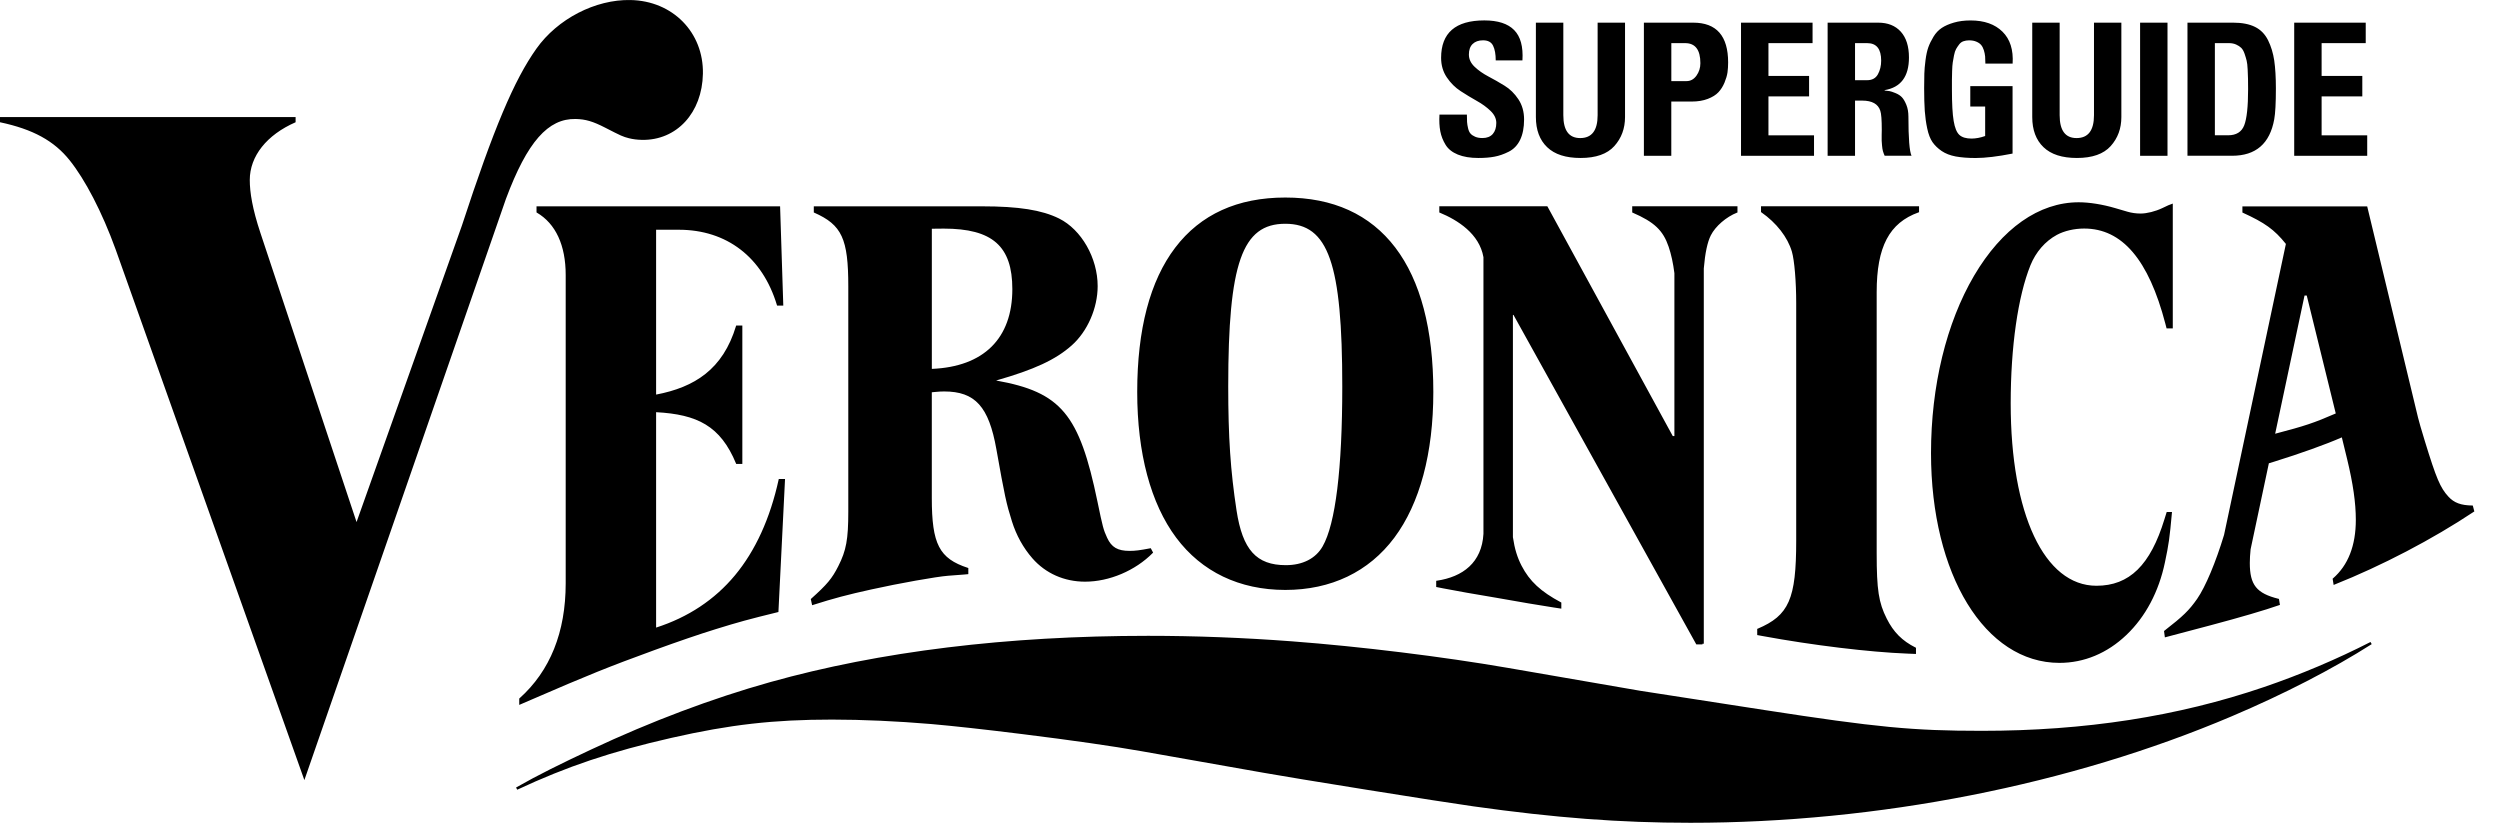 <svg width="79" height="26" viewBox="0 0 79 26" fill="none" xmlns="http://www.w3.org/2000/svg">
<g clip-path="url(#clip0_14332_74725)">
<path d="M60.275 20.654L60.545 20.665V20.47L60.534 20.464C60.108 20.25 59.835 19.976 59.62 19.547C59.366 19.044 59.303 18.639 59.303 17.482V9.233C59.303 7.797 59.7 7.042 60.63 6.71L60.642 6.705V6.519H55.648V6.701L55.657 6.708C56.138 7.043 56.49 7.497 56.624 7.953C56.704 8.228 56.76 8.896 56.76 9.577V17.088C56.76 18.929 56.532 19.448 55.541 19.868L55.528 19.872V20.068L55.702 20.1C57.276 20.39 59.07 20.608 60.275 20.654ZM65.078 20.947C65.858 20.947 66.589 20.642 67.194 20.065C67.799 19.489 68.219 18.696 68.412 17.77C68.534 17.192 68.559 17.016 68.633 16.2L68.635 16.179H68.468L68.398 16.403C67.953 17.86 67.289 18.51 66.247 18.51C64.602 18.51 63.538 16.248 63.538 12.748C63.538 10.958 63.766 9.367 64.162 8.383C64.331 7.965 64.627 7.623 64.997 7.422C65.232 7.296 65.546 7.222 65.859 7.222C67.058 7.222 67.897 8.205 68.425 10.227L68.464 10.378H68.66V6.433L68.52 6.486L68.329 6.576C68.111 6.68 67.842 6.748 67.643 6.748C67.501 6.748 67.357 6.728 67.225 6.689L66.836 6.575C66.441 6.459 66.022 6.392 65.686 6.392C64.434 6.392 63.261 7.217 62.381 8.712C61.504 10.207 61.02 12.197 61.02 14.319C61.02 18.159 62.727 20.947 65.078 20.947ZM73.81 13.065L72.893 9.338L72.823 9.34L71.895 13.706C72.835 13.46 73.112 13.368 73.81 13.065ZM78.189 16.162L78.177 16.169C76.871 17.039 75.263 17.879 73.765 18.475L73.743 18.485L73.711 18.287L73.719 18.28C74.201 17.864 74.444 17.241 74.444 16.427C74.444 15.89 74.356 15.28 74.169 14.507L74.002 13.821C73.489 14.046 72.692 14.331 71.863 14.589L71.696 14.64L71.119 17.358C71.103 17.513 71.094 17.659 71.094 17.789C71.094 18.485 71.306 18.75 72.003 18.923L72.015 18.926L72.046 19.115L72.031 19.12C71.563 19.284 70.792 19.509 69.861 19.757L68.41 20.141L68.383 19.94L68.392 19.933C68.991 19.468 69.175 19.288 69.429 18.925C69.695 18.541 70.017 17.771 70.28 16.903L72.234 7.708C71.868 7.251 71.565 7.038 70.871 6.721L70.86 6.716V6.522H74.803L74.807 6.537L76.41 13.197C76.44 13.321 76.508 13.555 76.623 13.932C76.987 15.118 77.112 15.414 77.37 15.694C77.549 15.889 77.767 15.97 78.125 15.974H78.14L78.189 16.162ZM29.446 11.657C31.087 11.589 31.99 10.694 31.99 9.137C31.99 7.778 31.362 7.224 29.821 7.224L29.446 7.228V11.657ZM25.663 19.125L25.621 18.93L25.63 18.922C26.14 18.465 26.293 18.281 26.491 17.889C26.741 17.397 26.806 17.043 26.806 16.169V9.048C26.806 7.543 26.605 7.107 25.727 6.719L25.716 6.714V6.52H31.03C32.194 6.52 32.922 6.636 33.467 6.905C34.173 7.256 34.686 8.154 34.686 9.041C34.686 9.736 34.365 10.471 33.868 10.913C33.358 11.367 32.684 11.68 31.477 12.024C33.533 12.391 34.108 13.091 34.679 15.847C34.848 16.664 34.868 16.738 34.985 16.993C35.124 17.295 35.317 17.408 35.697 17.408C35.874 17.408 36.015 17.39 36.349 17.326L36.364 17.323L36.438 17.462L36.428 17.473C35.876 18.032 35.055 18.381 34.287 18.381C33.63 18.381 33.04 18.119 32.624 17.643C32.334 17.311 32.116 16.917 31.977 16.474C31.799 15.91 31.749 15.676 31.485 14.193C31.246 12.847 30.814 12.37 29.835 12.37C29.745 12.37 29.671 12.374 29.527 12.388L29.445 12.396V15.737C29.445 17.195 29.679 17.649 30.586 17.945L30.599 17.95V18.143L30.468 18.155L29.957 18.194C29.587 18.223 28.41 18.432 27.536 18.626C26.767 18.796 26.351 18.906 25.682 19.119L25.663 19.125ZM38.812 12.206C38.812 13.811 38.883 14.875 39.075 16.132C39.266 17.375 39.702 17.859 40.633 17.859C41.164 17.859 41.577 17.649 41.795 17.266C42.202 16.557 42.416 14.812 42.416 12.22C42.416 8.322 41.978 7.071 40.615 7.071C39.25 7.07 38.813 8.318 38.812 12.206ZM37.167 16.99C36.362 15.912 35.936 14.32 35.936 12.386C35.936 10.407 36.34 8.872 37.138 7.824C37.937 6.774 39.106 6.242 40.615 6.242C42.124 6.242 43.293 6.774 44.092 7.824C44.889 8.873 45.293 10.408 45.293 12.389C45.293 14.322 44.867 15.912 44.061 16.991C43.254 18.071 42.062 18.642 40.615 18.642C39.166 18.641 37.974 18.07 37.167 16.99ZM46.351 18.73L47.263 18.886L48.307 19.068L49.106 19.198L49.338 19.233V19.04L49.328 19.035C48.687 18.693 48.337 18.369 48.082 17.878C47.949 17.621 47.862 17.345 47.808 16.975V9.951H47.826L53.597 20.352L53.603 20.363H53.798V20.343H53.84V8.482C53.881 7.994 53.955 7.648 54.062 7.437C54.207 7.149 54.549 6.854 54.891 6.719L54.904 6.715V6.519H51.578V6.714L51.589 6.719C52.276 7.017 52.553 7.279 52.729 7.797C52.811 8.039 52.871 8.316 52.911 8.632V13.779H52.859L48.902 6.529L48.896 6.519H45.482V6.715L45.494 6.719C46.065 6.955 46.748 7.387 46.877 8.127V16.869C46.827 17.777 46.225 18.23 45.401 18.351L45.384 18.353V18.549L45.613 18.594L46.351 18.73ZM71.548 21.709C68.814 22.641 65.894 23.094 62.619 23.094C60.447 23.094 59.293 22.983 55.766 22.438L51.833 21.829L47.653 21.106C45.595 20.75 42.979 20.428 40.823 20.266C39.306 20.151 37.776 20.092 36.279 20.092C31.824 20.092 27.809 20.584 24.345 21.553C22.5 22.071 20.593 22.788 18.675 23.687C17.729 24.131 17.003 24.488 16.308 24.885L16.344 24.955C17.91 24.222 19.323 23.747 21.221 23.316C23.07 22.896 24.445 22.739 26.293 22.739C27.262 22.739 28.347 22.789 29.43 22.88C30.127 22.941 31.09 23.047 32.292 23.196C33.886 23.394 35.159 23.577 36.077 23.739L39.937 24.421C40.503 24.521 41.576 24.698 43.221 24.962C44.813 25.217 45.935 25.392 46.555 25.48C49.137 25.844 51.19 26 53.417 26C59.342 26 65.415 24.805 70.52 22.636C72.179 21.932 73.709 21.143 74.946 20.355L74.908 20.287C73.846 20.831 72.683 21.322 71.548 21.709ZM18.188 3.76C18.502 3.766 18.735 3.835 19.125 4.035C19.636 4.298 19.679 4.317 19.874 4.368C19.996 4.399 20.134 4.417 20.285 4.42C21.383 4.44 22.189 3.566 22.212 2.33C22.236 1.022 21.256 0.026 19.923 0.001C18.812 -0.021 17.618 0.597 16.951 1.537C16.245 2.531 15.603 4.052 14.592 7.14L11.267 16.497L8.229 7.36C7.975 6.595 7.893 6.077 7.893 5.687C7.893 4.935 8.429 4.261 9.341 3.863V3.699H6.926H2.165H0V3.863C1.041 4.084 1.711 4.449 2.206 5.071C2.686 5.673 3.221 6.686 3.656 7.887L9.618 24.651L15.987 6.286C16.665 4.47 17.324 3.743 18.188 3.76ZM16.955 6.52H24.651L24.752 9.658H24.557L24.552 9.645C24.097 8.129 22.966 7.26 21.451 7.26H20.733V12.469C21.948 12.237 22.845 11.673 23.259 10.3L23.263 10.286H23.458V14.66H23.264L23.259 14.648C22.765 13.454 22.033 13.096 20.733 13.025V19.832C21.746 19.506 22.584 18.951 23.224 18.181C23.87 17.404 24.336 16.385 24.606 15.152L24.609 15.136H24.807L24.806 15.158L24.598 19.34L24.584 19.343C23.661 19.569 23.329 19.66 22.614 19.882C22.081 20.047 21.434 20.269 20.688 20.54C19.225 21.074 18.602 21.325 16.765 22.121L16.408 22.275V22.075L16.414 22.069C17.384 21.202 17.876 19.978 17.876 18.432V8.691C17.876 7.75 17.56 7.068 16.964 6.719L16.954 6.713V6.52H16.955ZM48.161 3.775C48.161 4.035 48.118 4.25 48.035 4.421C47.951 4.593 47.831 4.716 47.676 4.794C47.521 4.872 47.371 4.924 47.225 4.951C47.08 4.979 46.91 4.992 46.715 4.992C46.459 4.992 46.243 4.956 46.067 4.884C45.891 4.812 45.762 4.709 45.68 4.575C45.598 4.442 45.542 4.299 45.513 4.147C45.484 3.995 45.476 3.821 45.487 3.622H46.354C46.354 3.719 46.355 3.797 46.359 3.855C46.363 3.914 46.374 3.98 46.391 4.053C46.408 4.127 46.434 4.183 46.469 4.222C46.503 4.261 46.552 4.294 46.615 4.321C46.678 4.349 46.756 4.362 46.847 4.362C46.989 4.362 47.096 4.319 47.172 4.234C47.246 4.148 47.283 4.032 47.283 3.884C47.283 3.748 47.223 3.622 47.103 3.506C46.982 3.389 46.837 3.283 46.666 3.188C46.497 3.093 46.326 2.99 46.156 2.879C45.985 2.768 45.84 2.624 45.72 2.446C45.599 2.267 45.539 2.061 45.539 1.828C45.539 1.04 45.994 0.645 46.904 0.645C47.333 0.645 47.648 0.746 47.848 0.951C48.049 1.155 48.136 1.474 48.109 1.909H47.265C47.265 1.715 47.238 1.56 47.182 1.446C47.127 1.331 47.021 1.274 46.864 1.274C46.723 1.274 46.613 1.313 46.534 1.391C46.455 1.468 46.417 1.579 46.417 1.723C46.417 1.867 46.477 1.996 46.598 2.111C46.718 2.226 46.864 2.327 47.034 2.417C47.204 2.506 47.374 2.603 47.544 2.708C47.715 2.813 47.86 2.955 47.981 3.137C48.1 3.317 48.161 3.53 48.161 3.775ZM50.484 0.716H51.351V3.699C51.351 4.06 51.238 4.366 51.012 4.617C50.787 4.867 50.431 4.992 49.946 4.992C49.479 4.992 49.127 4.879 48.89 4.651C48.653 4.424 48.534 4.106 48.534 3.699V0.716H49.401V3.64C49.401 4.122 49.578 4.363 49.934 4.363C50.301 4.363 50.485 4.122 50.485 3.64V0.716H50.484ZM51.947 4.923V0.716H53.507C54.241 0.716 54.609 1.135 54.609 1.974C54.609 2.087 54.602 2.191 54.589 2.288C54.575 2.385 54.543 2.493 54.494 2.612C54.444 2.731 54.38 2.832 54.302 2.915C54.223 2.999 54.112 3.069 53.966 3.125C53.821 3.181 53.65 3.209 53.456 3.209H52.813V4.923H51.947ZM52.814 1.363V2.563H53.295C53.421 2.563 53.525 2.506 53.608 2.391C53.69 2.276 53.732 2.145 53.732 1.997C53.732 1.574 53.571 1.363 53.25 1.363H52.814ZM57.323 4.923H55.016V0.716H57.277V1.363H55.883V2.4H57.167V3.047H55.883V4.276H57.323V4.923ZM58.619 3.18V4.923H57.753V0.716H59.353C59.655 0.716 59.893 0.811 60.065 1.001C60.237 1.192 60.323 1.463 60.323 1.817C60.323 2.419 60.066 2.763 59.554 2.848V2.86C59.623 2.868 59.676 2.875 59.712 2.88C59.749 2.886 59.81 2.906 59.896 2.941C59.982 2.976 60.05 3.02 60.099 3.072C60.149 3.124 60.196 3.204 60.24 3.311C60.284 3.417 60.306 3.543 60.306 3.686C60.306 4.37 60.339 4.782 60.404 4.922H59.555C59.532 4.872 59.514 4.822 59.5 4.773C59.487 4.725 59.478 4.665 59.472 4.595C59.466 4.525 59.462 4.475 59.461 4.446C59.459 4.417 59.459 4.356 59.461 4.263C59.462 4.17 59.464 4.117 59.464 4.105C59.464 3.791 59.449 3.589 59.417 3.499C59.349 3.286 59.157 3.179 58.844 3.179H58.619V3.18ZM58.619 1.363V2.534H59.003C59.16 2.534 59.273 2.472 59.342 2.347C59.41 2.223 59.445 2.079 59.445 1.916C59.445 1.547 59.298 1.363 59.003 1.363H58.619ZM63.599 2.009H62.738C62.738 1.924 62.735 1.848 62.73 1.782C62.723 1.716 62.71 1.65 62.689 1.584C62.668 1.518 62.64 1.463 62.603 1.42C62.566 1.377 62.516 1.343 62.451 1.316C62.386 1.288 62.309 1.275 62.221 1.275C62.157 1.275 62.097 1.285 62.043 1.304C61.989 1.323 61.945 1.357 61.908 1.406C61.871 1.454 61.84 1.502 61.813 1.548C61.786 1.595 61.764 1.661 61.747 1.749C61.73 1.836 61.716 1.911 61.707 1.973C61.697 2.035 61.691 2.126 61.687 2.245C61.683 2.363 61.681 2.456 61.681 2.524C61.681 2.592 61.681 2.694 61.681 2.83C61.681 3.277 61.699 3.608 61.736 3.823C61.772 4.039 61.832 4.185 61.916 4.263C62 4.34 62.128 4.379 62.3 4.379C62.434 4.379 62.578 4.352 62.731 4.298V3.367H62.261V2.721H63.597V4.853C63.128 4.946 62.737 4.993 62.427 4.993C62.182 4.993 61.974 4.976 61.799 4.944C61.625 4.911 61.478 4.854 61.357 4.772C61.237 4.69 61.14 4.596 61.067 4.492C60.995 4.387 60.939 4.245 60.901 4.063C60.862 3.883 60.837 3.697 60.823 3.507C60.81 3.317 60.803 3.076 60.803 2.785C60.803 2.598 60.805 2.446 60.809 2.327C60.812 2.209 60.825 2.067 60.846 1.902C60.867 1.737 60.897 1.601 60.935 1.494C60.973 1.388 61.028 1.276 61.099 1.159C61.169 1.043 61.257 0.951 61.36 0.882C61.463 0.814 61.591 0.758 61.744 0.714C61.897 0.669 62.073 0.646 62.271 0.646C62.703 0.646 63.039 0.765 63.278 1.001C63.519 1.238 63.626 1.574 63.599 2.009ZM66.169 0.716H67.035V3.699C67.035 4.06 66.923 4.366 66.697 4.617C66.472 4.867 66.116 4.992 65.63 4.992C65.164 4.992 64.812 4.879 64.575 4.651C64.338 4.424 64.219 4.106 64.219 3.699V0.716H65.085V3.64C65.085 4.122 65.263 4.363 65.619 4.363C65.986 4.363 66.17 4.122 66.17 3.64V0.716H66.169ZM68.493 4.923H67.627V0.716H68.493V4.923ZM69.124 4.923V0.716H70.57C70.849 0.716 71.078 0.761 71.258 0.85C71.438 0.939 71.575 1.08 71.671 1.272C71.766 1.464 71.831 1.678 71.866 1.913C71.9 2.148 71.918 2.442 71.918 2.796C71.918 3.258 71.9 3.582 71.866 3.768C71.728 4.537 71.285 4.922 70.535 4.922H69.124V4.923ZM69.99 1.363V4.275H70.409C70.666 4.275 70.835 4.17 70.917 3.961C70.999 3.751 71.04 3.37 71.04 2.819C71.04 2.671 71.04 2.562 71.037 2.49C71.036 2.418 71.032 2.32 71.026 2.196C71.02 2.072 71.01 1.979 70.994 1.917C70.979 1.855 70.957 1.782 70.929 1.699C70.9 1.615 70.864 1.553 70.822 1.512C70.78 1.471 70.727 1.436 70.661 1.407C70.596 1.378 70.521 1.363 70.438 1.363H69.99V1.363ZM74.804 4.923H72.497V0.716H74.757V1.363H73.363V2.4H74.649V3.047H73.363V4.276H74.804V4.923Z" fill="black"></path>
</g>
<defs>
<clipPath id="clip0_14332_74725">
<rect width="78.189" height="26" fill="white"></rect>
</clipPath>
</defs>
</svg>

